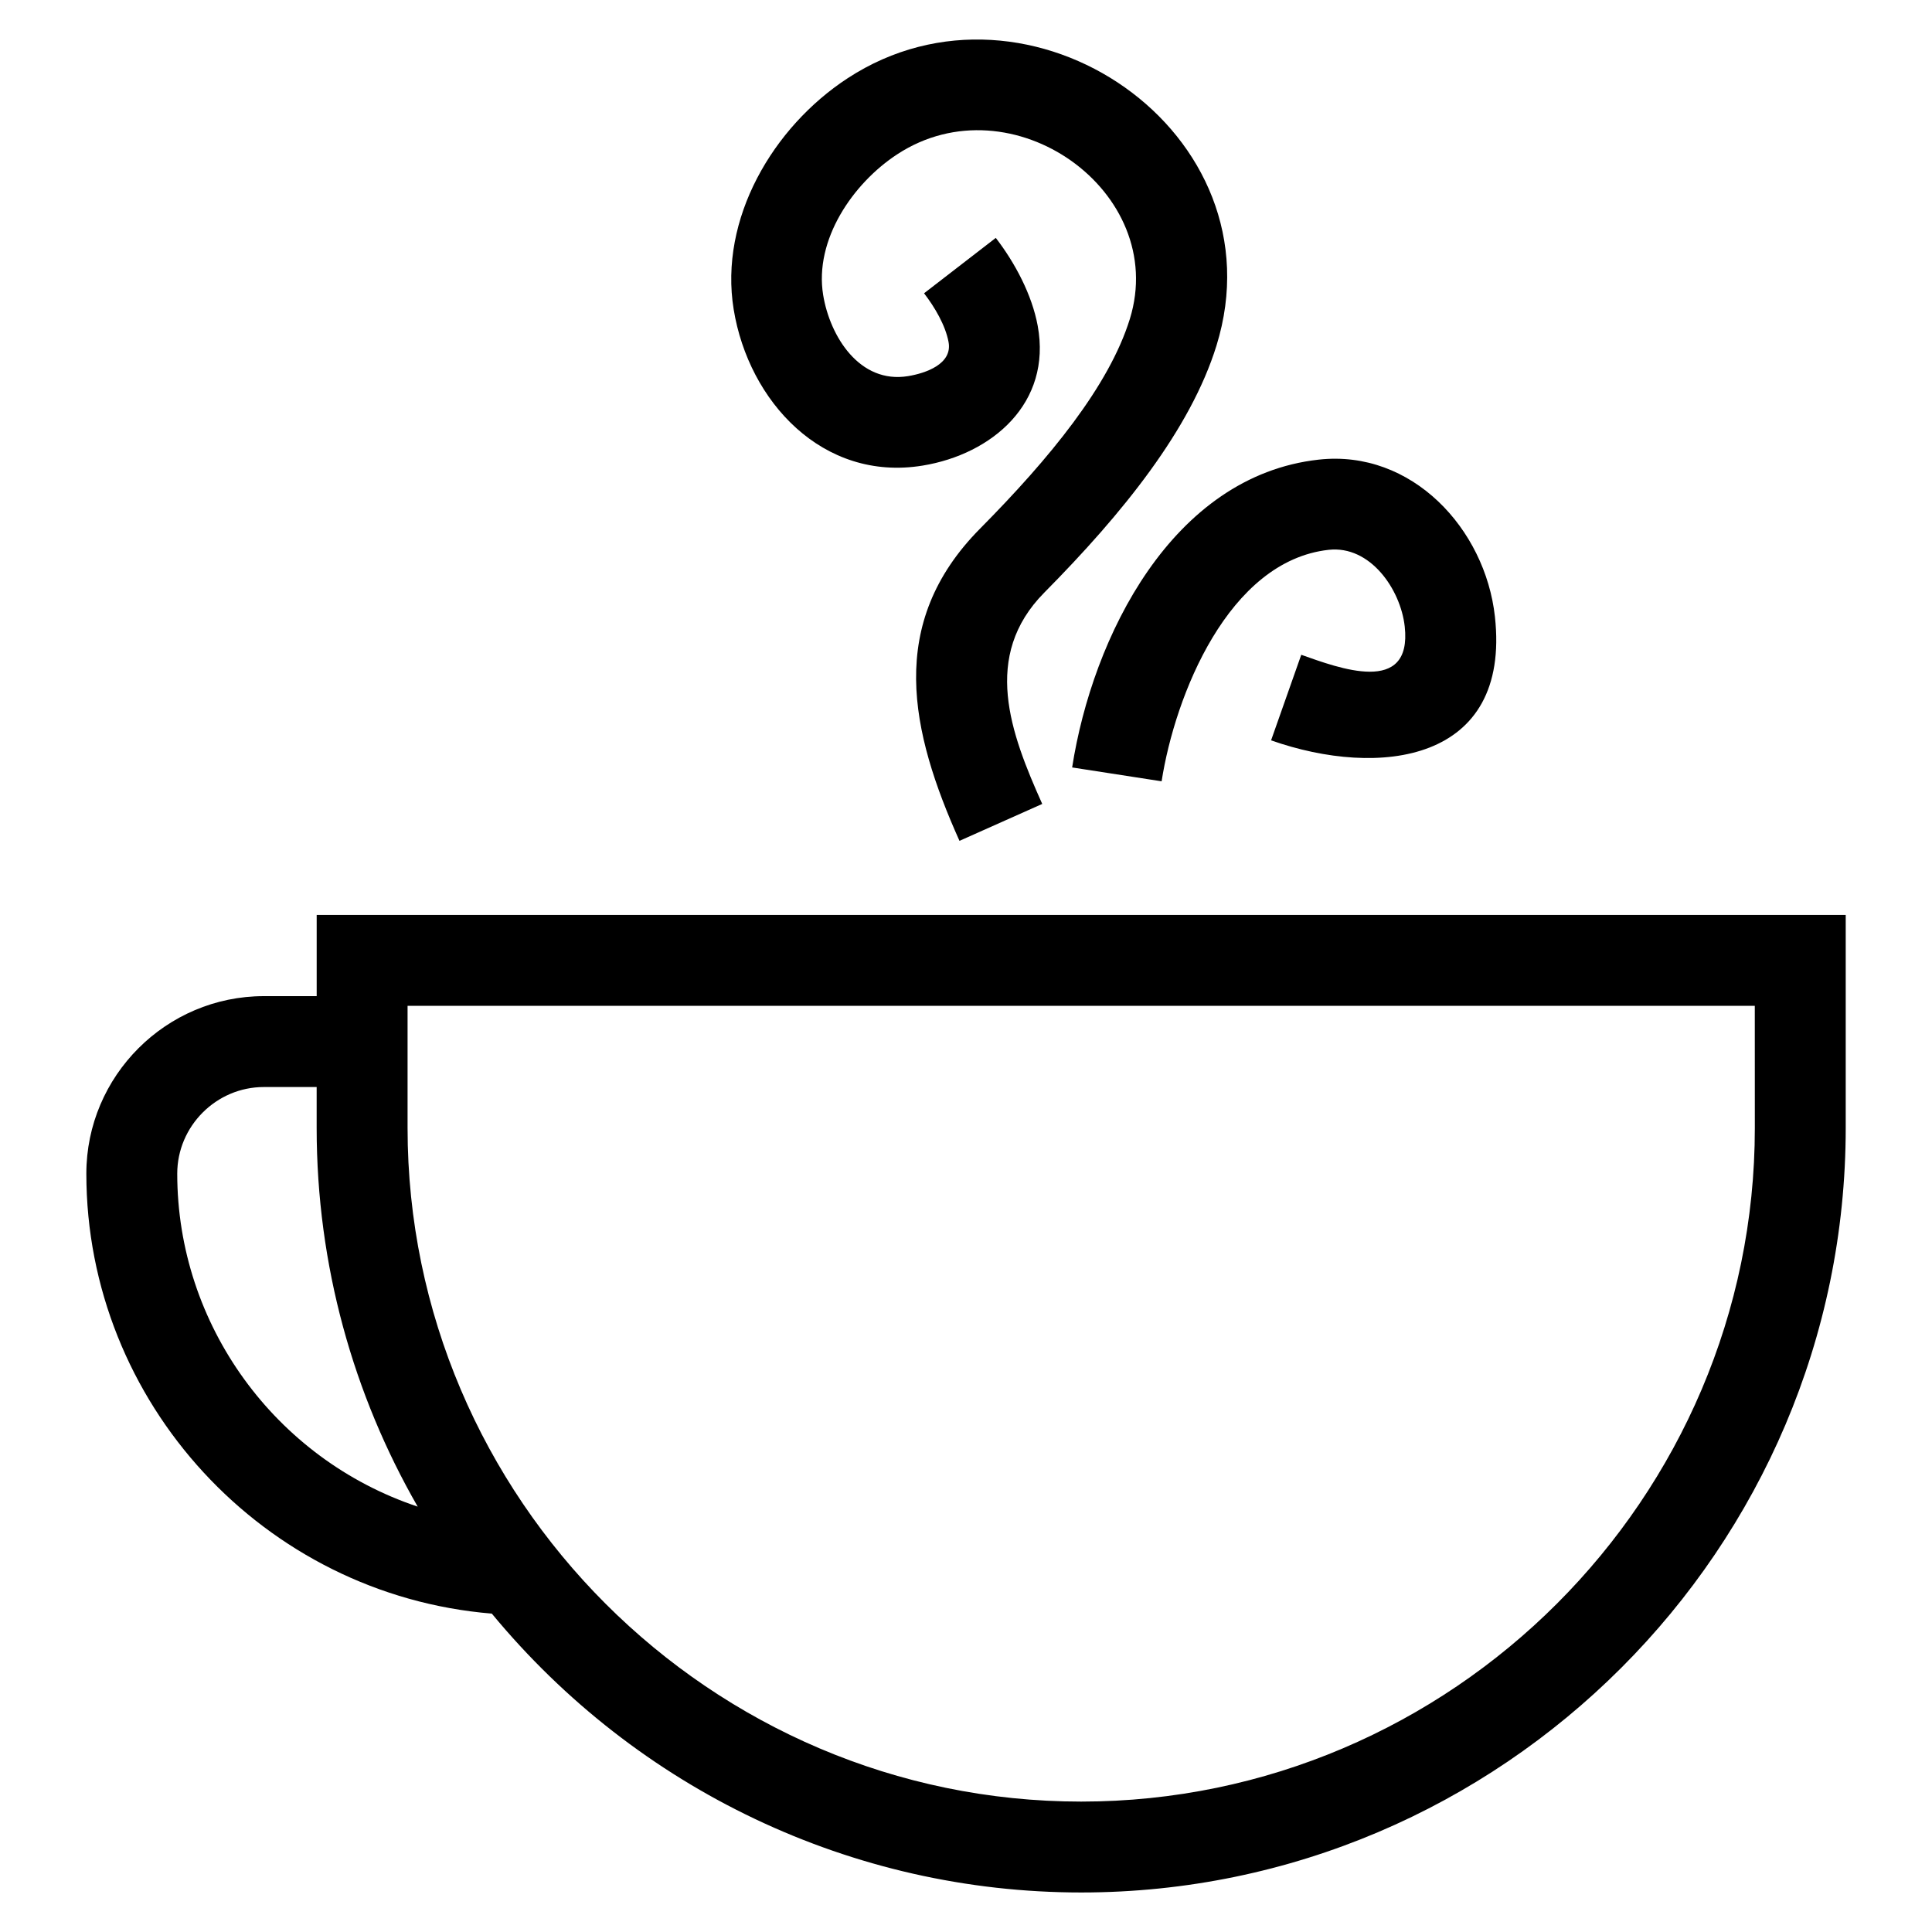 <?xml version="1.0" encoding="UTF-8"?>
<!-- The Best Svg Icon site in the world: iconSvg.co, Visit us! https://iconsvg.co -->
<svg fill="#000000" width="800px" height="800px" version="1.1" viewBox="144 144 512 512" xmlns="http://www.w3.org/2000/svg">
 <path d="m609.04 410.56h-357.03v32.359c0 98.16 80.355 178.52 178.52 178.52 98.156 0 178.52-80.355 178.52-178.52zm-180.91-63.184c5.387-34.574 26.48-77.27 65.348-81.57 24.707-2.738 44.117 18.352 46.688 41.582 4.289 38.762-30.73 42.887-59.316 32.812l7.996-22.676c9.848 3.477 29.461 10.98 27.422-7.496-1.09-9.82-9.117-21.539-20.156-20.32-26.586 2.945-40.73 38.617-44.273 61.344l-23.715-3.672zm-29.859 19.457c-12.961-28.926-19.508-57.535 5.457-82.742 18.465-18.645 34.211-37.855 39.691-55.555 10.441-33.723-31.281-63.488-61.629-43.652-11.812 7.723-22.027 22.703-19.645 37.285 1.797 10.992 9.668 23.605 22.488 21.512 4.613-0.754 11.824-3.184 10.746-9.031-0.828-4.469-3.707-9.309-6.492-12.926l19.008-14.68c5.094 6.617 9.586 15.062 11.105 23.277 3.789 20.516-12.09 34.062-30.508 37.07-26.457 4.324-46.074-17.008-50.055-41.367-3.926-24.023 10.414-48.359 30.18-61.277 48.195-31.508 115.25 14.395 97.762 70.848-6.859 22.148-24.797 44.414-45.617 65.438-16.68 16.848-8.961 37.27-0.559 56.02l-21.93 9.781zm-170.35 65.242h-13.996c-12.598 0-22.953 10.359-22.953 22.957 0 40.031 25.934 75.621 63.719 88.242-17.02-29.629-26.773-63.902-26.773-100.36v-10.844zm46.422 139.55c-60.402-4.961-107.46-55.922-107.46-116.59 0-25.898 21.141-47.047 47.047-47.047h13.996v-21.516h405.21v56.445c0 111.46-91.145 202.61-202.61 202.61-60.664 0-117.66-27.258-156.18-73.895z"/>
</svg>